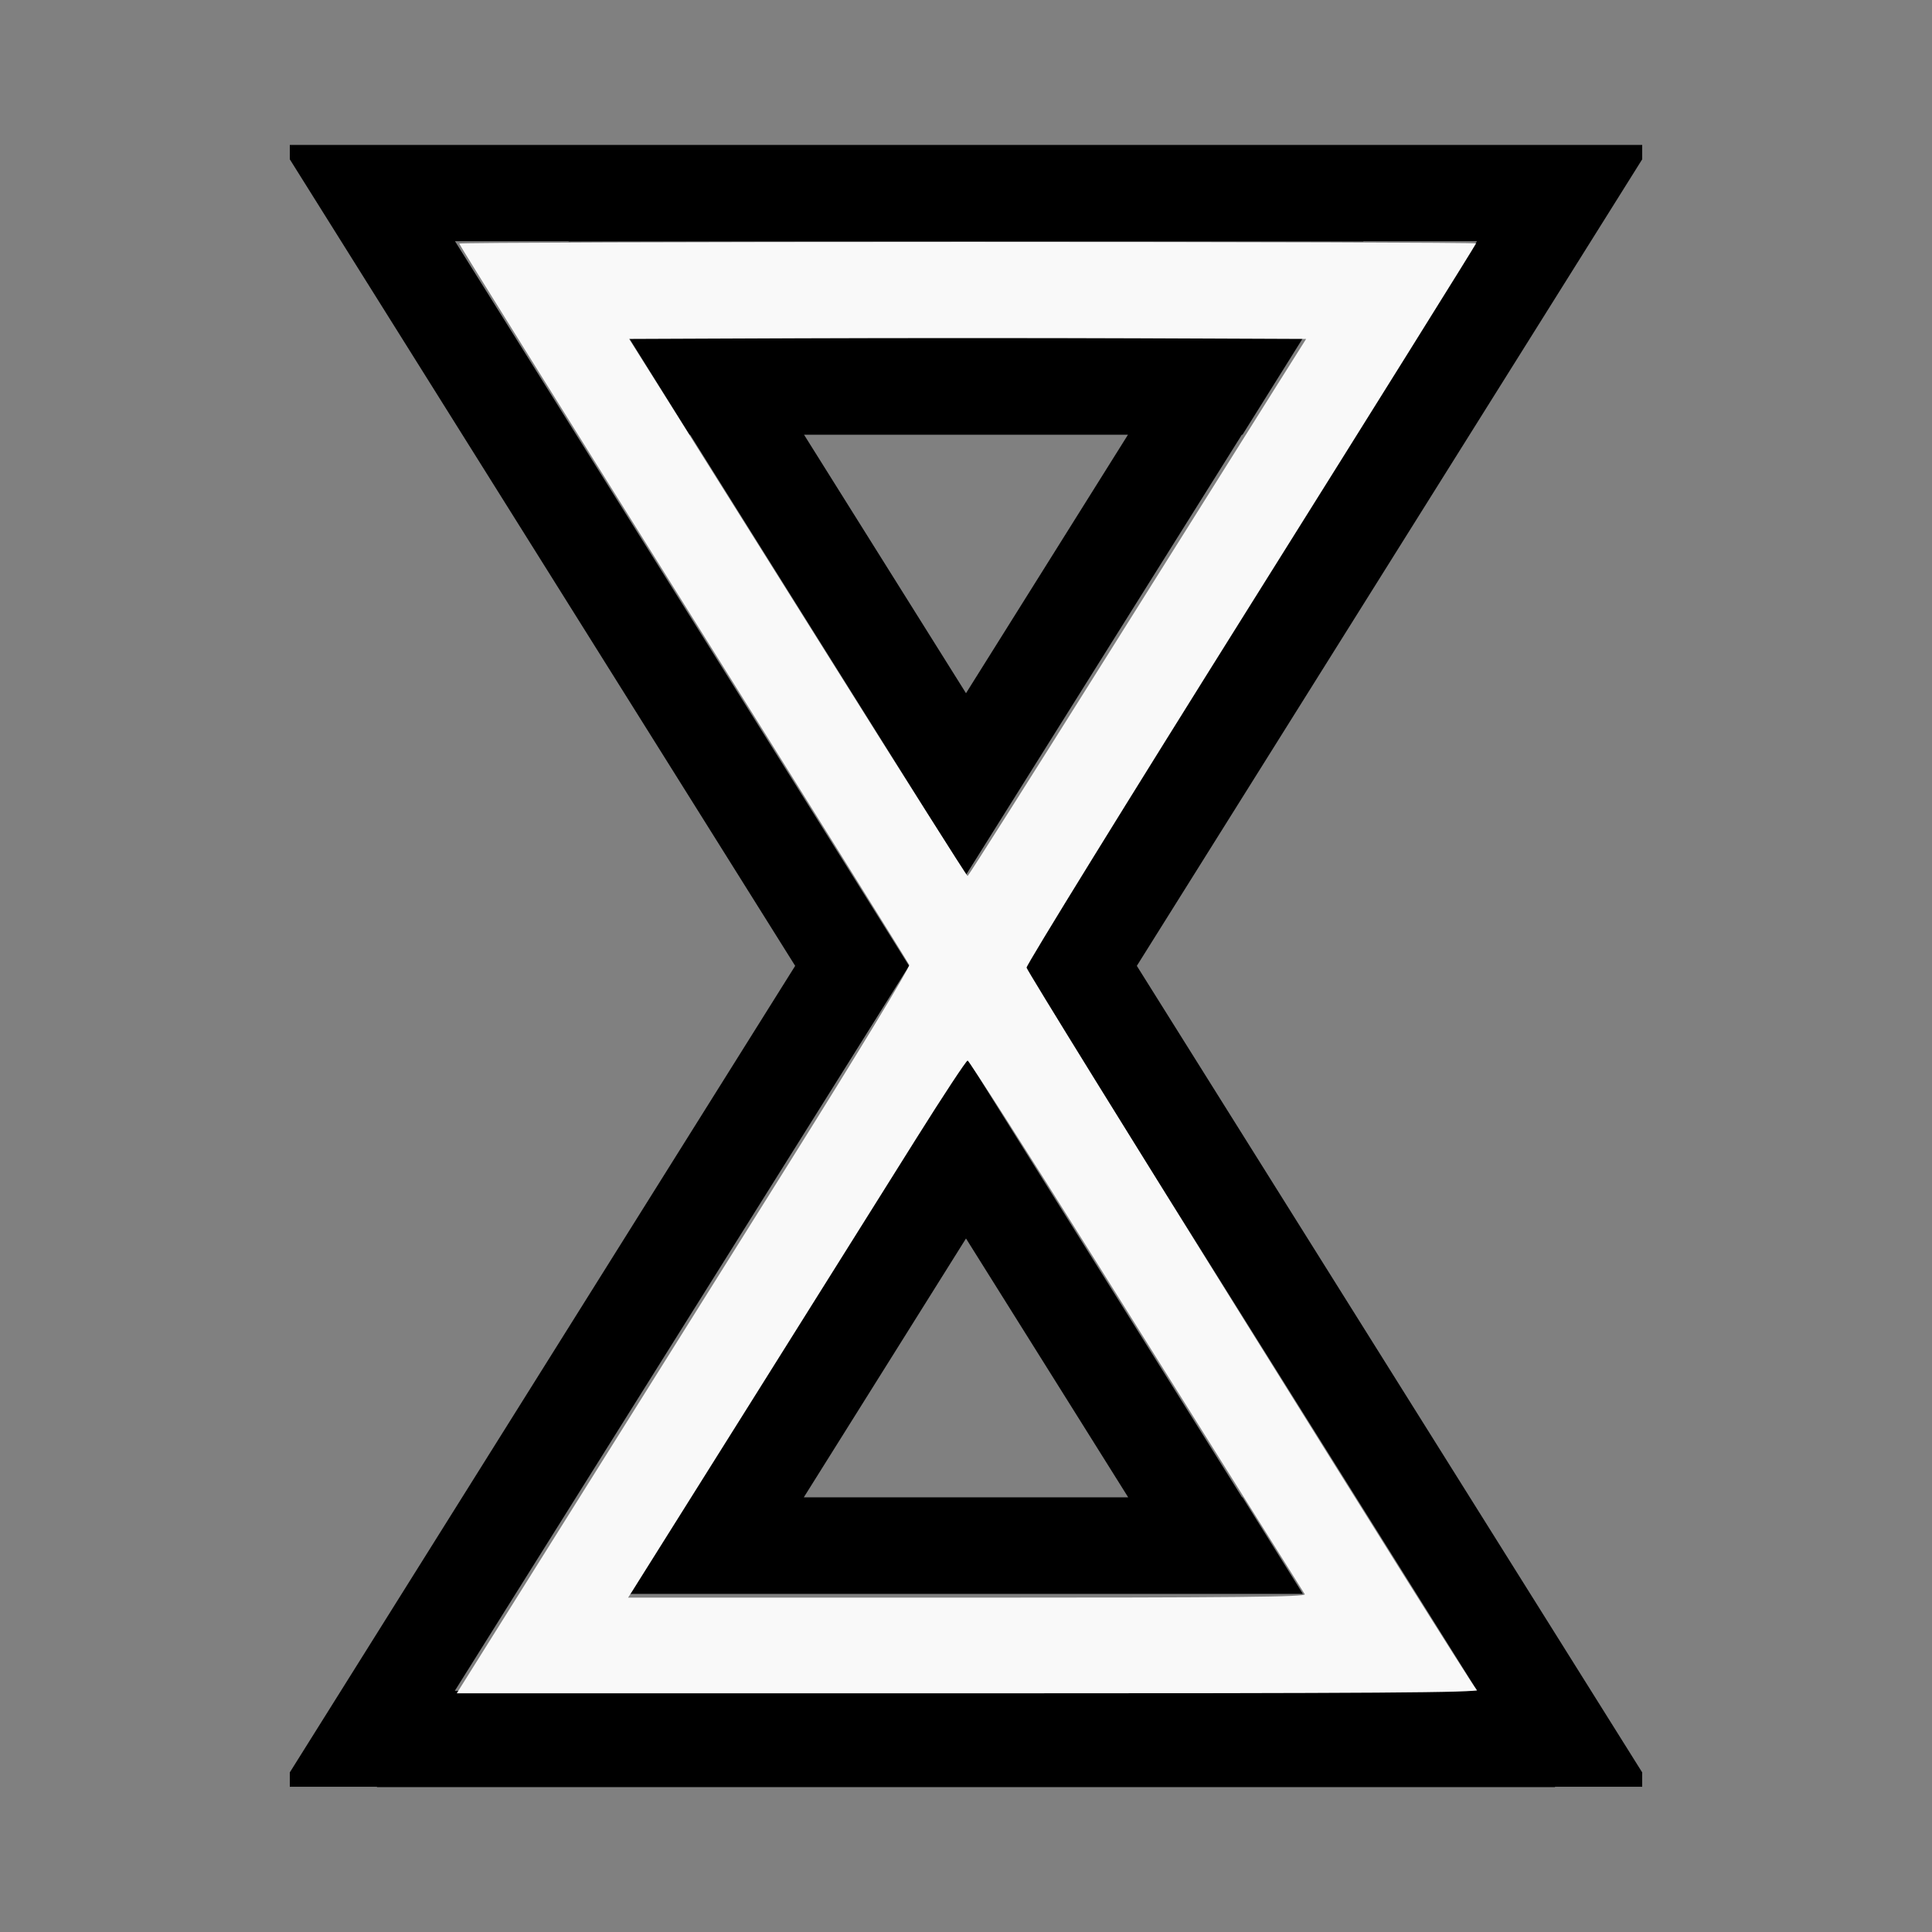 <?xml version="1.0" encoding="UTF-8" standalone="no"?>
<svg
   width="100%"
   height="100%"
   viewBox="-74.5 -51 200 200"
   version="1.1"
   id="svg1"
   sodipodi:docname="wyadj.svg"
   inkscape:version="1.3 (0e150ed6c4, 2023-07-21)"
   xmlns:inkscape="http://www.inkscape.org/namespaces/inkscape"
   xmlns:sodipodi="http://sodipodi.sourceforge.net/DTD/sodipodi-0.dtd"
   xmlns="http://www.w3.org/2000/svg"
   xmlns:svg="http://www.w3.org/2000/svg"
   xmlns:rdf="http://www.w3.org/1999/02/22-rdf-syntax-ns#"
   xmlns:cc="http://creativecommons.org/ns#"
   xmlns:dc="http://purl.org/dc/elements/1.1/">
  <rect x="-74.5" y="-51" width="200" height="200" fill="#808080" stroke="none"/>
  <defs
     id="defs1" />
  <sodipodi:namedview
     id="namedview1"
     pagecolor="#505050"
     bordercolor="#ffffff"
     borderopacity="1"
     inkscape:showpageshadow="0"
     inkscape:pageopacity="0"
     inkscape:pagecheckerboard="1"
     inkscape:deskcolor="#505050"
     inkscape:document-units="mm"
     showgrid="false"
     inkscape:zoom="0.93653107"
     inkscape:cx="377.99066"
     inkscape:cy="377.45678"
     inkscape:window-width="1838"
     inkscape:window-height="1057"
     inkscape:window-x="2234"
     inkscape:window-y="1637"
     inkscape:window-maximized="1"
     inkscape:current-layer="svg1" />
  <title
     id="title1">svgOutput</title>
  <desc
     id="desc1">made with tinkercad</desc>
  <path
     id="path1"
     d="m -35.25,-36 v 0.002 h -9.25 v 1.489 L -26.637,-6 7.816,48.985 -26.656,104 -44.5,132.479 v 1.487 h 9.024 v 0.034 h 1.811 6.915 4.875 94.75 4.875 6.914 1.811 v -0.034 h 9.024 v -1.486 -5.2e-4 L 77.656,104 43.184,48.985 77.637,-6 95.5,-34.509 v -1.489 h -9.25 v -0.002 h -1.605 -6.846 -4.925 -94.75 -4.925 -6.846 z m 7.852,9.971 h 11.755 l 0.016,0.026 h 82.254 l 0.016,-0.026 h 11.755 l -12.55,20.029 -28.558,45.577 -2.119,3.381 -3.777,6.027 0.001,10e-4 34.472,55.014 12.55,20.029 H 66.643 l -0.016,-0.026 h -82.254 l -0.016,0.026 h -11.774 l 12.55,-20.029 28.578,-45.608 2.119,-3.382 3.775,-6.025 -5.17e-4,-0.002 -34.453,-54.983 z m 18.024,10.031 6.249,9.998 h 0.067 l 28.557,45.575 5.894,-9.407 22.663,-36.168 h 0.068 l 6.249,-9.998 z M 8.732,-6 H 42.268 L 25.5,20.761 Z m 16.768,64.393 -5.894,9.407 -22.682,36.2 h -0.048 l -6.249,9.998 h 69.747 l -6.249,-9.998 h -0.048 z m 0,18.814 16.788,26.793 H 8.712 Z" />
  <path
     style="fill:#f9f9f9;stroke-width:1.069;stroke-opacity:0"
     d="m 219.086,596.617 c 22.361,-35.677 62.264,-99.357 88.671,-141.512 27.155,-43.348 47.763,-77.299 47.437,-78.149 -0.317,-0.827 -40.004,-64.422 -88.193,-141.321 C 218.812,158.734 179.385,95.52 179.385,95.157 c 0,-0.363 89.372,-0.66 198.605,-0.66 109.233,0 198.605,0.274 198.605,0.609 0,0.335 -39.509,63.64 -87.799,140.679 -48.289,77.038 -87.788,141.031 -87.774,142.205 0.019,1.667 171.397,276.695 175.822,282.158 0.864,1.067 -39.004,1.335 -198.668,1.335 H 178.428 Z m 290.623,26.16 c -0.447,-0.734 -7.765,-12.386 -16.263,-25.893 -8.498,-13.507 -37.732,-60.115 -64.964,-103.574 -27.232,-43.458 -49.949,-79.015 -50.483,-79.015 -0.534,0 -9.559,13.694 -20.057,30.431 -10.497,16.737 -39.424,62.865 -64.282,102.506 -24.858,39.641 -45.898,73.156 -46.757,74.477 l -1.561,2.402 h 132.589 c 105.793,0 132.425,-0.27 131.777,-1.335 z m -77.261,-366.537 c 29.657,-47.282 59.291,-94.488 65.852,-104.902 l 11.929,-18.934 -66.119,-0.275 c -36.365,-0.151 -95.872,-0.151 -132.237,0 l -66.119,0.275 11.929,18.957 c 6.561,10.427 36.192,57.635 65.847,104.908 29.655,47.273 54.16,85.948 54.456,85.944 0.296,-0.004 24.804,-38.692 54.461,-85.974 z"
     id="path2"
     transform="matrix(0.265,0,0,0.265,-74.5,-51)" />
</svg>
